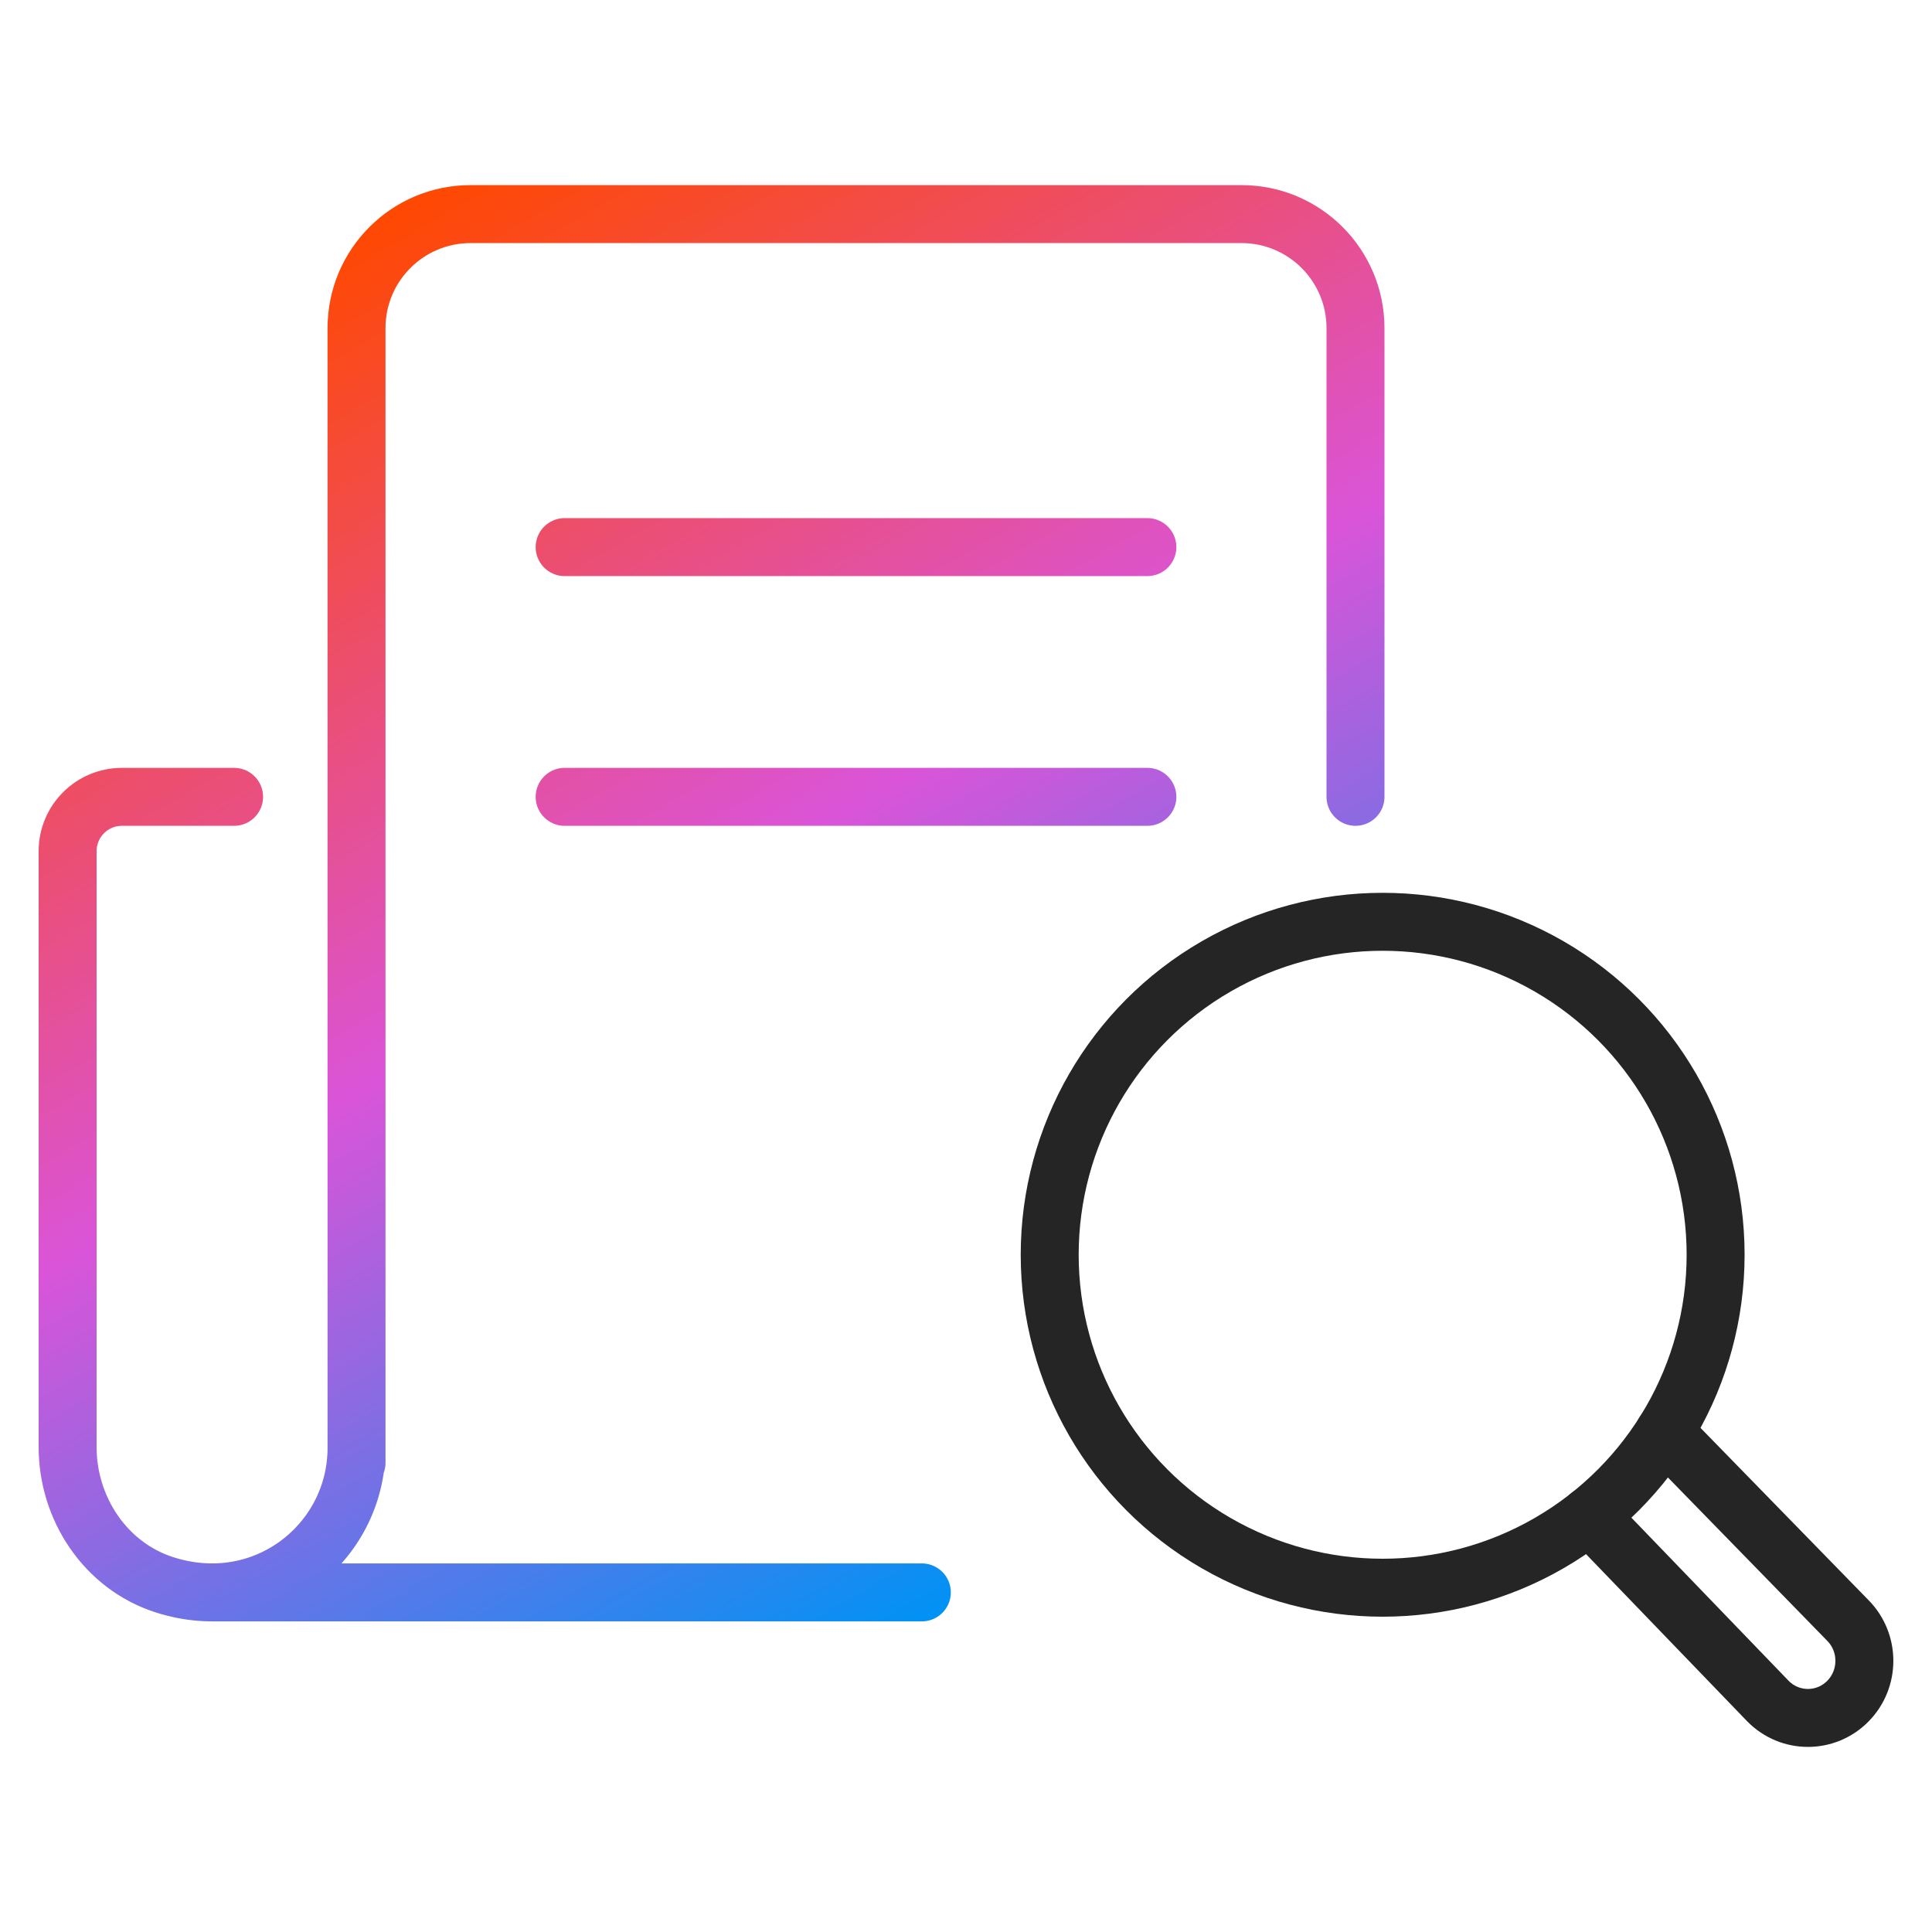 <?xml version="1.0" encoding="UTF-8"?><svg id="a" xmlns="http://www.w3.org/2000/svg" xmlns:xlink="http://www.w3.org/1999/xlink" viewBox="0 0 50 50"><defs><style>.c{stroke-miterlimit:10;}.c,.d,.e{fill:none;stroke-width:1.5px;}.c,.e{stroke:#252526;}.d{stroke:url(#b);}.d,.e{stroke-linecap:round;stroke-linejoin:round;}</style><linearGradient id="b" x1="8.681" y1="6.236" x2="27.995" y2="39.688" gradientTransform="matrix(1, 0, 0, 1, 0, 0)" gradientUnits="userSpaceOnUse"><stop offset="0" stop-color="#ff4800"/><stop offset=".5" stop-color="#da54d8"/><stop offset="1" stop-color="#0092f4"/></linearGradient></defs><g><path class="e" d="M43.072,37.067l4.75,4.87c.57,.577,.57,1.513,0,2.09h0c-.57,.577-1.495,.577-2.065,0l-4.625-4.798"/><circle class="c" cx="35.783" cy="32.473" r="8.617"/></g><path class="d" d="M23.857,41.211H5.489m29.591-20.589V8.491c0-1.629-1.321-2.95-2.95-2.95H12.177c-1.629,0-2.95,1.321-2.95,2.95v29.366m-3.169-17.235H3.156c-.777,0-1.406,.63-1.406,1.406v15.422c0,1.59,.977,3.065,2.488,3.558,2.594,.845,4.989-1.066,4.989-3.536m5.386-16.85h15.081m-15.081-6.463h15.081"/></svg>